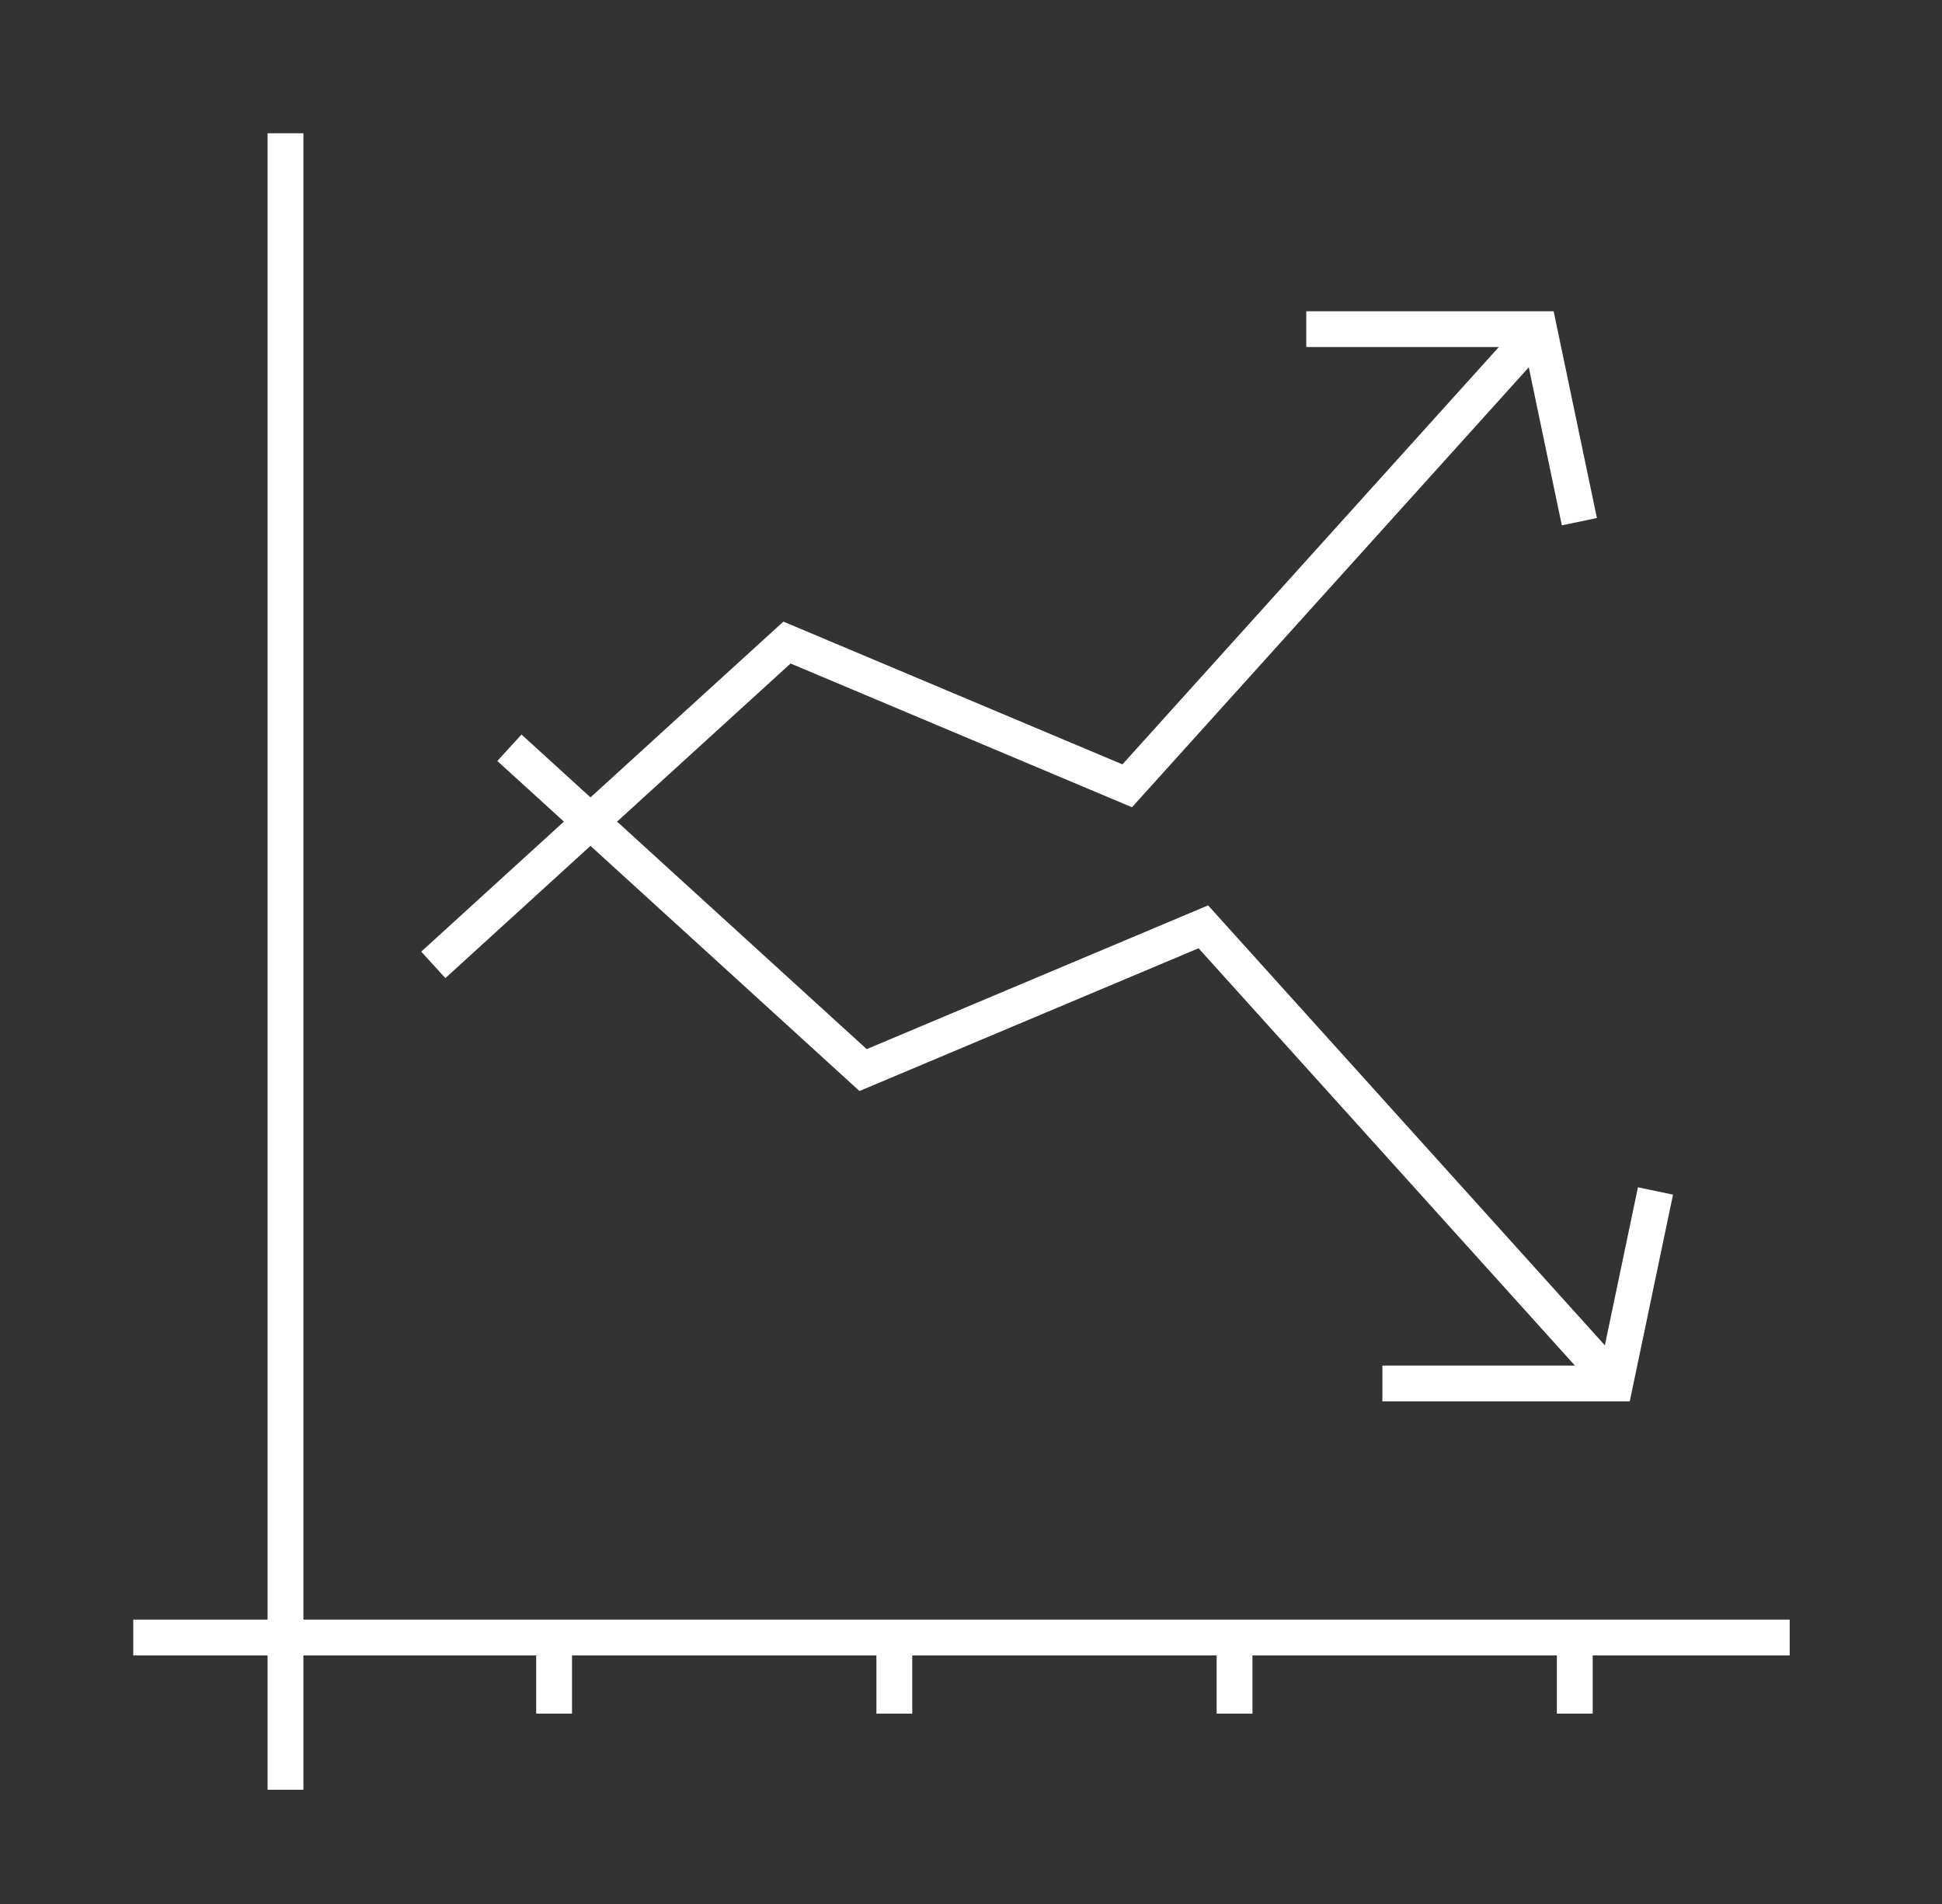 <svg width="51" height="50" viewBox="0 0 51 50" fill="none" xmlns="http://www.w3.org/2000/svg">
<rect x="0" y="0" width="51" height="50" fill="#333333" stroke="none"/>
<path d="M47 42.532H7.968V3.5H7.027V42.532H3.5V43.473H7.027V47H7.968V43.473H14.081V45.001H15.022V43.473H23.016V45.001H23.957V43.473H31.951V45.001H32.892V43.473H40.886V45.001H41.827V43.473H47V42.532Z" fill="white"/>
<path d="M11.696 25.686L15.507 22.213L22.571 28.651L31.476 24.902L41.36 35.861H36.304V36.801H42.8L43.936 31.372L43.015 31.179L42.146 35.329L31.727 23.776L22.761 27.551L16.205 21.576L20.762 17.424L29.728 21.199L40.148 9.646L41.016 13.796L41.937 13.603L40.801 8.174H34.305V9.114H39.361L29.477 20.073L20.573 16.324L15.507 20.94L13.695 19.289L13.061 19.984L14.809 21.576L11.062 24.991L11.696 25.686Z" fill="white"/>
</svg>
